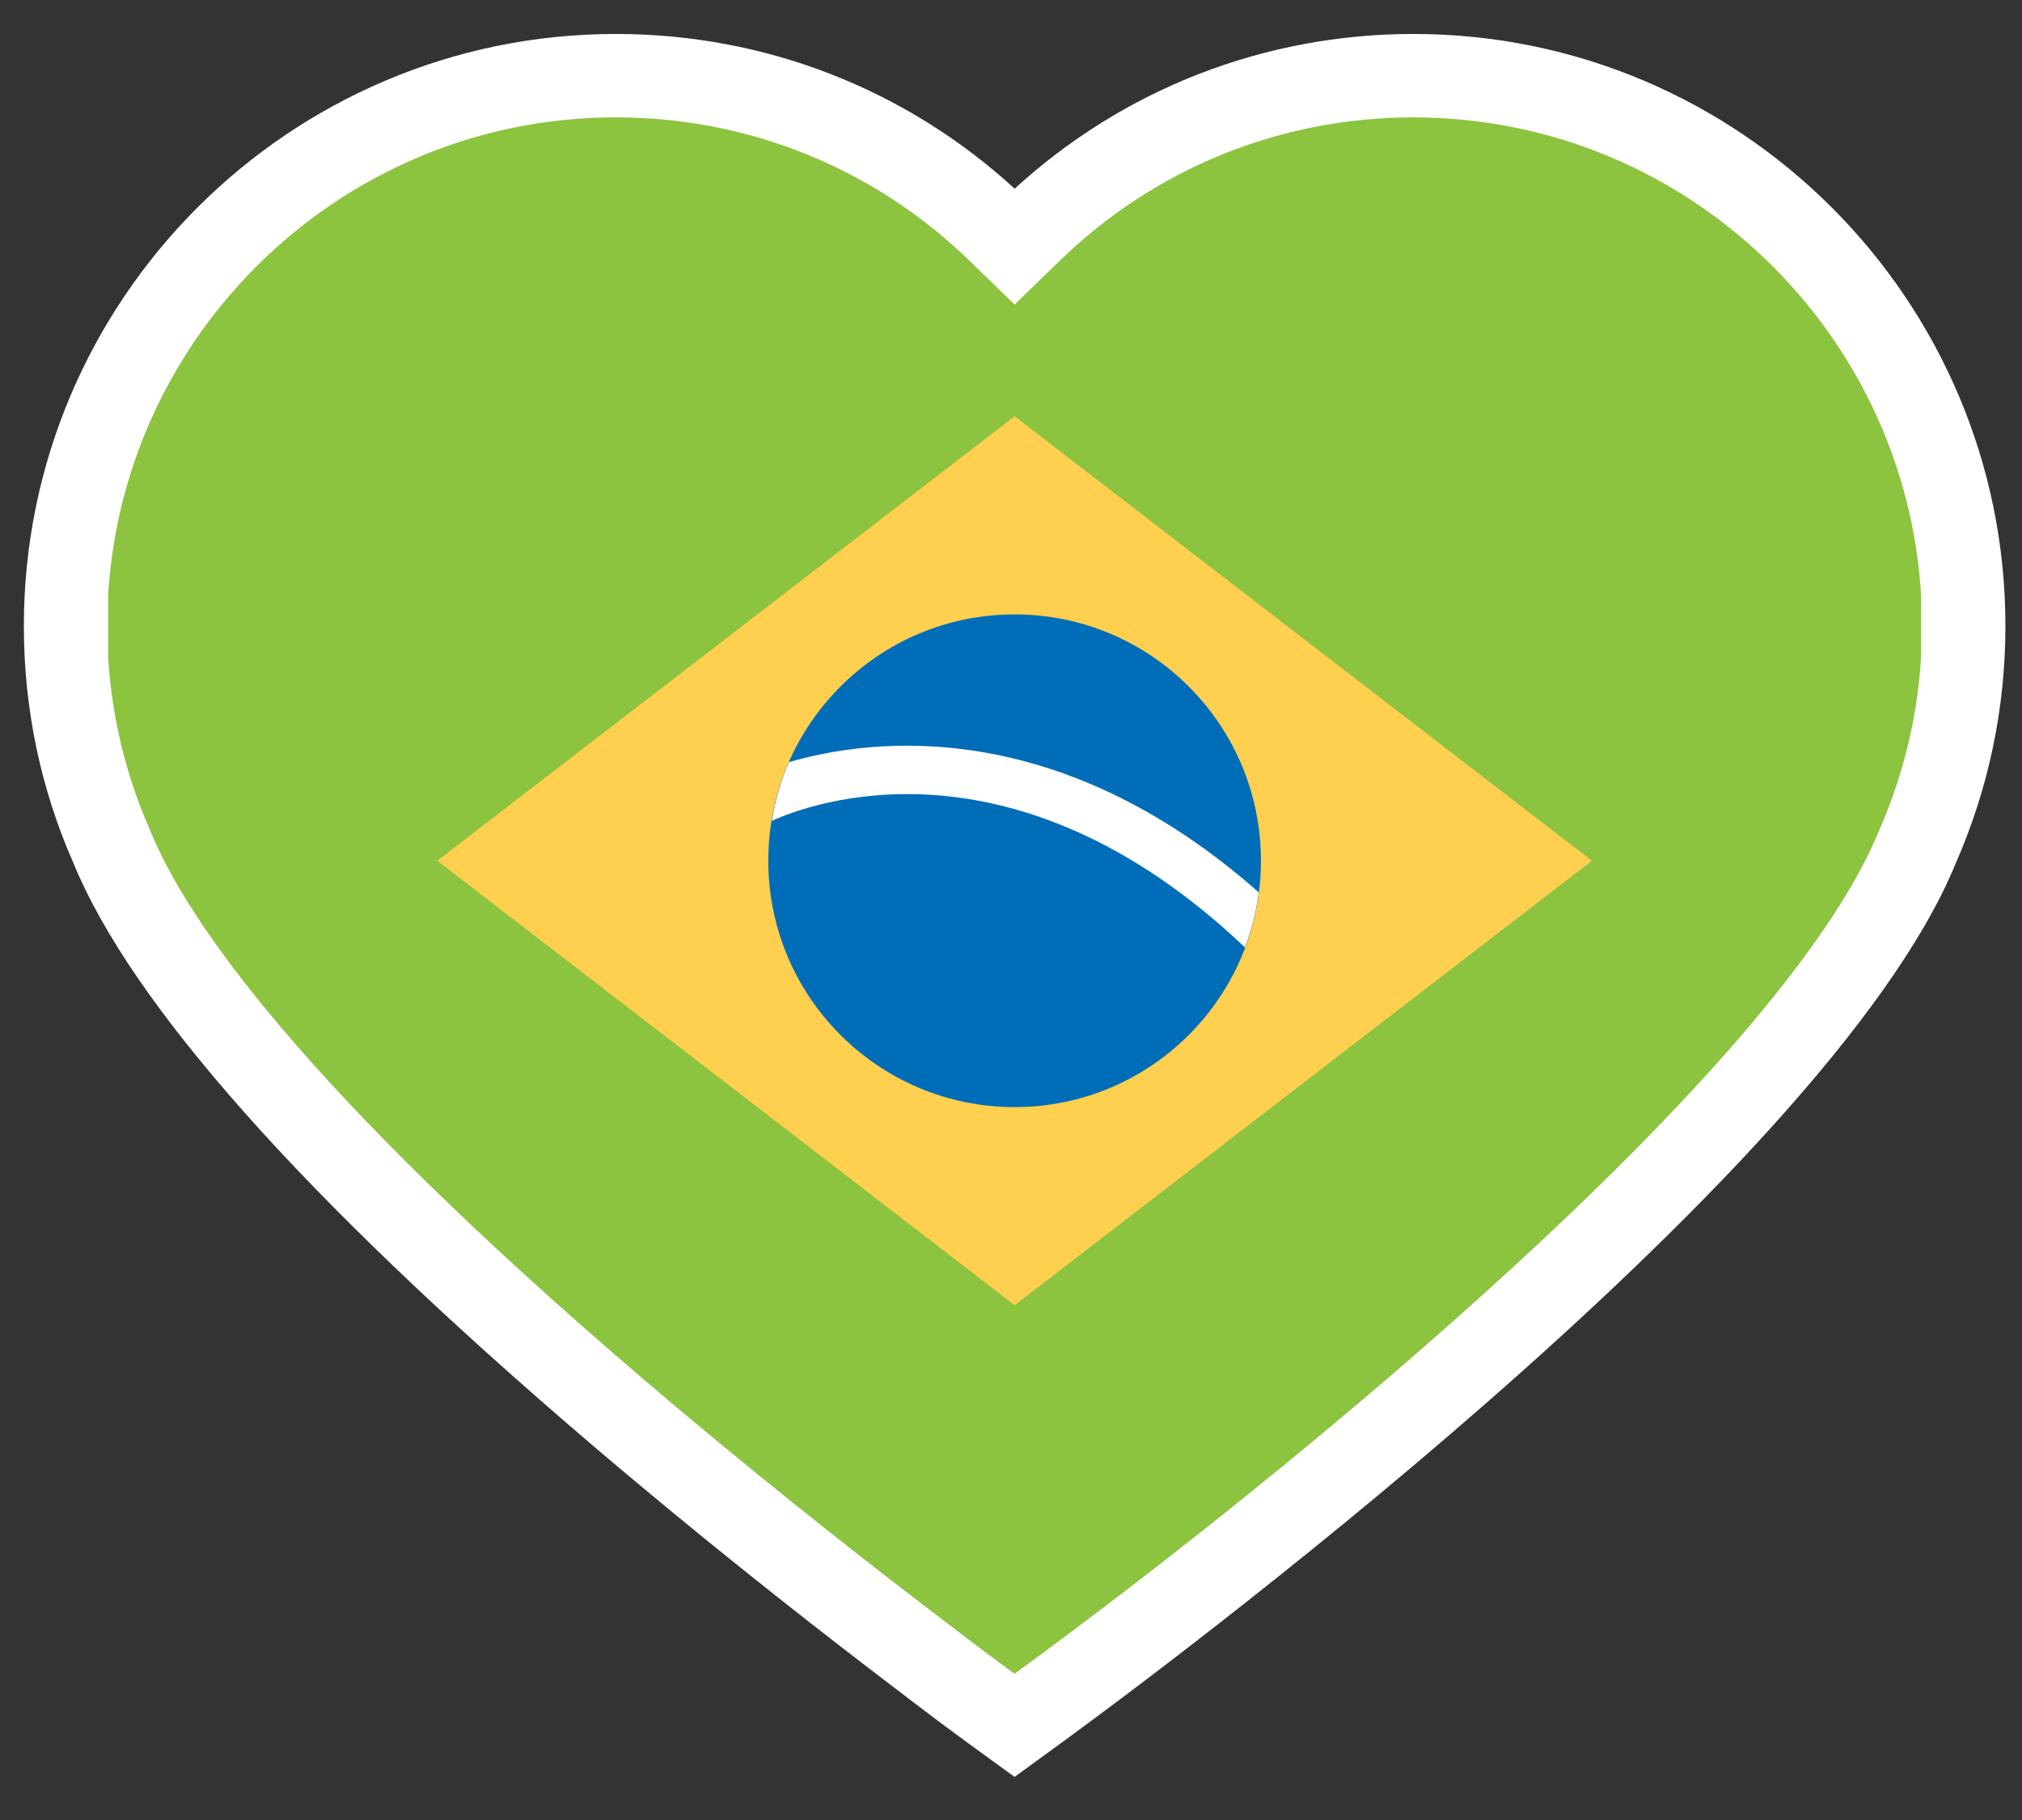 <?xml version="1.0" encoding="utf-8"?>
<!-- Generator: Adobe Illustrator 16.0.0, SVG Export Plug-In . SVG Version: 6.00 Build 0)  -->
<!DOCTYPE svg PUBLIC "-//W3C//DTD SVG 1.1//EN" "http://www.w3.org/Graphics/SVG/1.1/DTD/svg11.dtd">
<svg version="1.1" xmlns="http://www.w3.org/2000/svg" xmlns:xlink="http://www.w3.org/1999/xlink" x="0px" y="0px" width="100px"
	 height="90px" viewBox="0 0 100 90" enable-background="new 0 0 100 90" xml:space="preserve">
<rect x="0" y="0" width="100" height="90" fill="#333333" stroke="none"/>
<g id="Layer_1">
	<path fill="#FFFFFF" d="M47.75,86.105c-1.404-1.019-3.69-2.772-4.917-3.715c-3.367-2.58-8.505-6.62-13.867-11.207
		C15.01,59.241,6.485,49.643,3.626,42.667L3.62,42.653c-1.614-3.672-2.44-7.619-2.44-11.7c0-16.141,13.132-29.273,29.274-29.274
		c7.359,0,14.332,2.71,19.727,7.652C55.577,4.39,62.55,1.679,69.907,1.679C86.048,1.68,99.18,14.812,99.18,30.953
		c0,4.084-0.833,8.046-2.472,11.774c-6.44,15.636-40.272,40.582-44.106,43.376l-2.425,1.767L47.75,86.105z"/>
	<path fill="none" d="M50.173,82.771c-1.342-0.974-3.583-2.694-4.831-3.649c-3.326-2.551-8.401-6.539-13.695-11.07
		C14.89,53.711,9.235,45.482,7.442,41.104l-0.033-0.076c-1.397-3.179-2.105-6.568-2.105-10.075c0-13.868,11.282-25.15,25.151-25.15
		c6.566,0,12.771,2.51,17.476,7.07l2.25,2.186l2.251-2.186c4.703-4.56,10.908-7.07,17.476-7.07c13.867,0,25.149,11.282,25.149,25.15
		c0,3.508-0.714,6.912-2.121,10.116l-0.033,0.07C87.979,53.084,63.452,73.103,50.173,82.771z"/>
	<g>
		<defs>
			<path id="SVGID_1_" d="M50.173,82.77c-1.342-0.975-3.583-2.691-4.831-3.648c-3.326-2.551-8.401-6.541-13.695-11.07
				C14.889,53.711,9.234,45.483,7.442,41.105L7.41,41.028C6.012,37.85,5.303,34.46,5.303,30.954c0-13.868,11.282-25.15,25.15-25.15
				c6.567,0,12.772,2.512,17.474,7.071l2.252,2.185l2.252-2.185c4.701-4.56,10.907-7.071,17.474-7.071
				c13.869,0,25.151,11.283,25.151,25.15c0,3.508-0.715,6.912-2.124,10.115l-0.029,0.07C87.979,53.086,63.451,73.104,50.173,82.77z"
				/>
		</defs>
		<clipPath id="SVGID_2_">
			<use xlink:href="#SVGID_1_"  overflow="visible"/>
		</clipPath>
		<g clip-path="url(#SVGID_2_)">
			<rect x="5.348" y="5.804" fill="#8CC33F" width="89.664" height="76.966"/>
		</g>
		<g clip-path="url(#SVGID_2_)">
			<polygon fill="#FFCF4F" points="50.18,20.586 21.627,42.565 50.18,64.543 78.731,42.565 			"/>
			<circle fill="#006DB8" cx="50.179" cy="42.565" r="12.182"/>
			<path fill="#FFFFFF" d="M39.021,37.688c-0.4,0.914-0.684,1.889-0.849,2.906c1.8-0.825,11.887-4.663,23.4,6.257
				c0.326-0.867,0.559-1.779,0.679-2.726C52.314,35.359,43.14,36.489,39.021,37.688z"/>
		</g>
	</g>
</g>
<g id="Layer_2">
	<path fill="none" d="M50.436,90.947c-1.627-1.182-4.345-3.266-5.858-4.426C40.544,83.43,34.39,78.59,27.97,73.098
		C7.648,55.709,0.791,45.73-1.383,40.42l-0.039-0.093c-1.695-3.854-2.554-7.965-2.554-12.218c0-16.816,13.682-30.498,30.499-30.499
		c7.963,0,15.489,3.046,21.19,8.575l2.731,2.649l2.731-2.649c5.701-5.529,13.227-8.575,21.189-8.575
		c16.818,0.001,30.5,13.683,30.5,30.499c0,4.255-0.867,8.382-2.576,12.267l-0.035,0.085C96.283,54.949,66.538,79.225,50.436,90.947z
		"/>
</g>
</svg>
